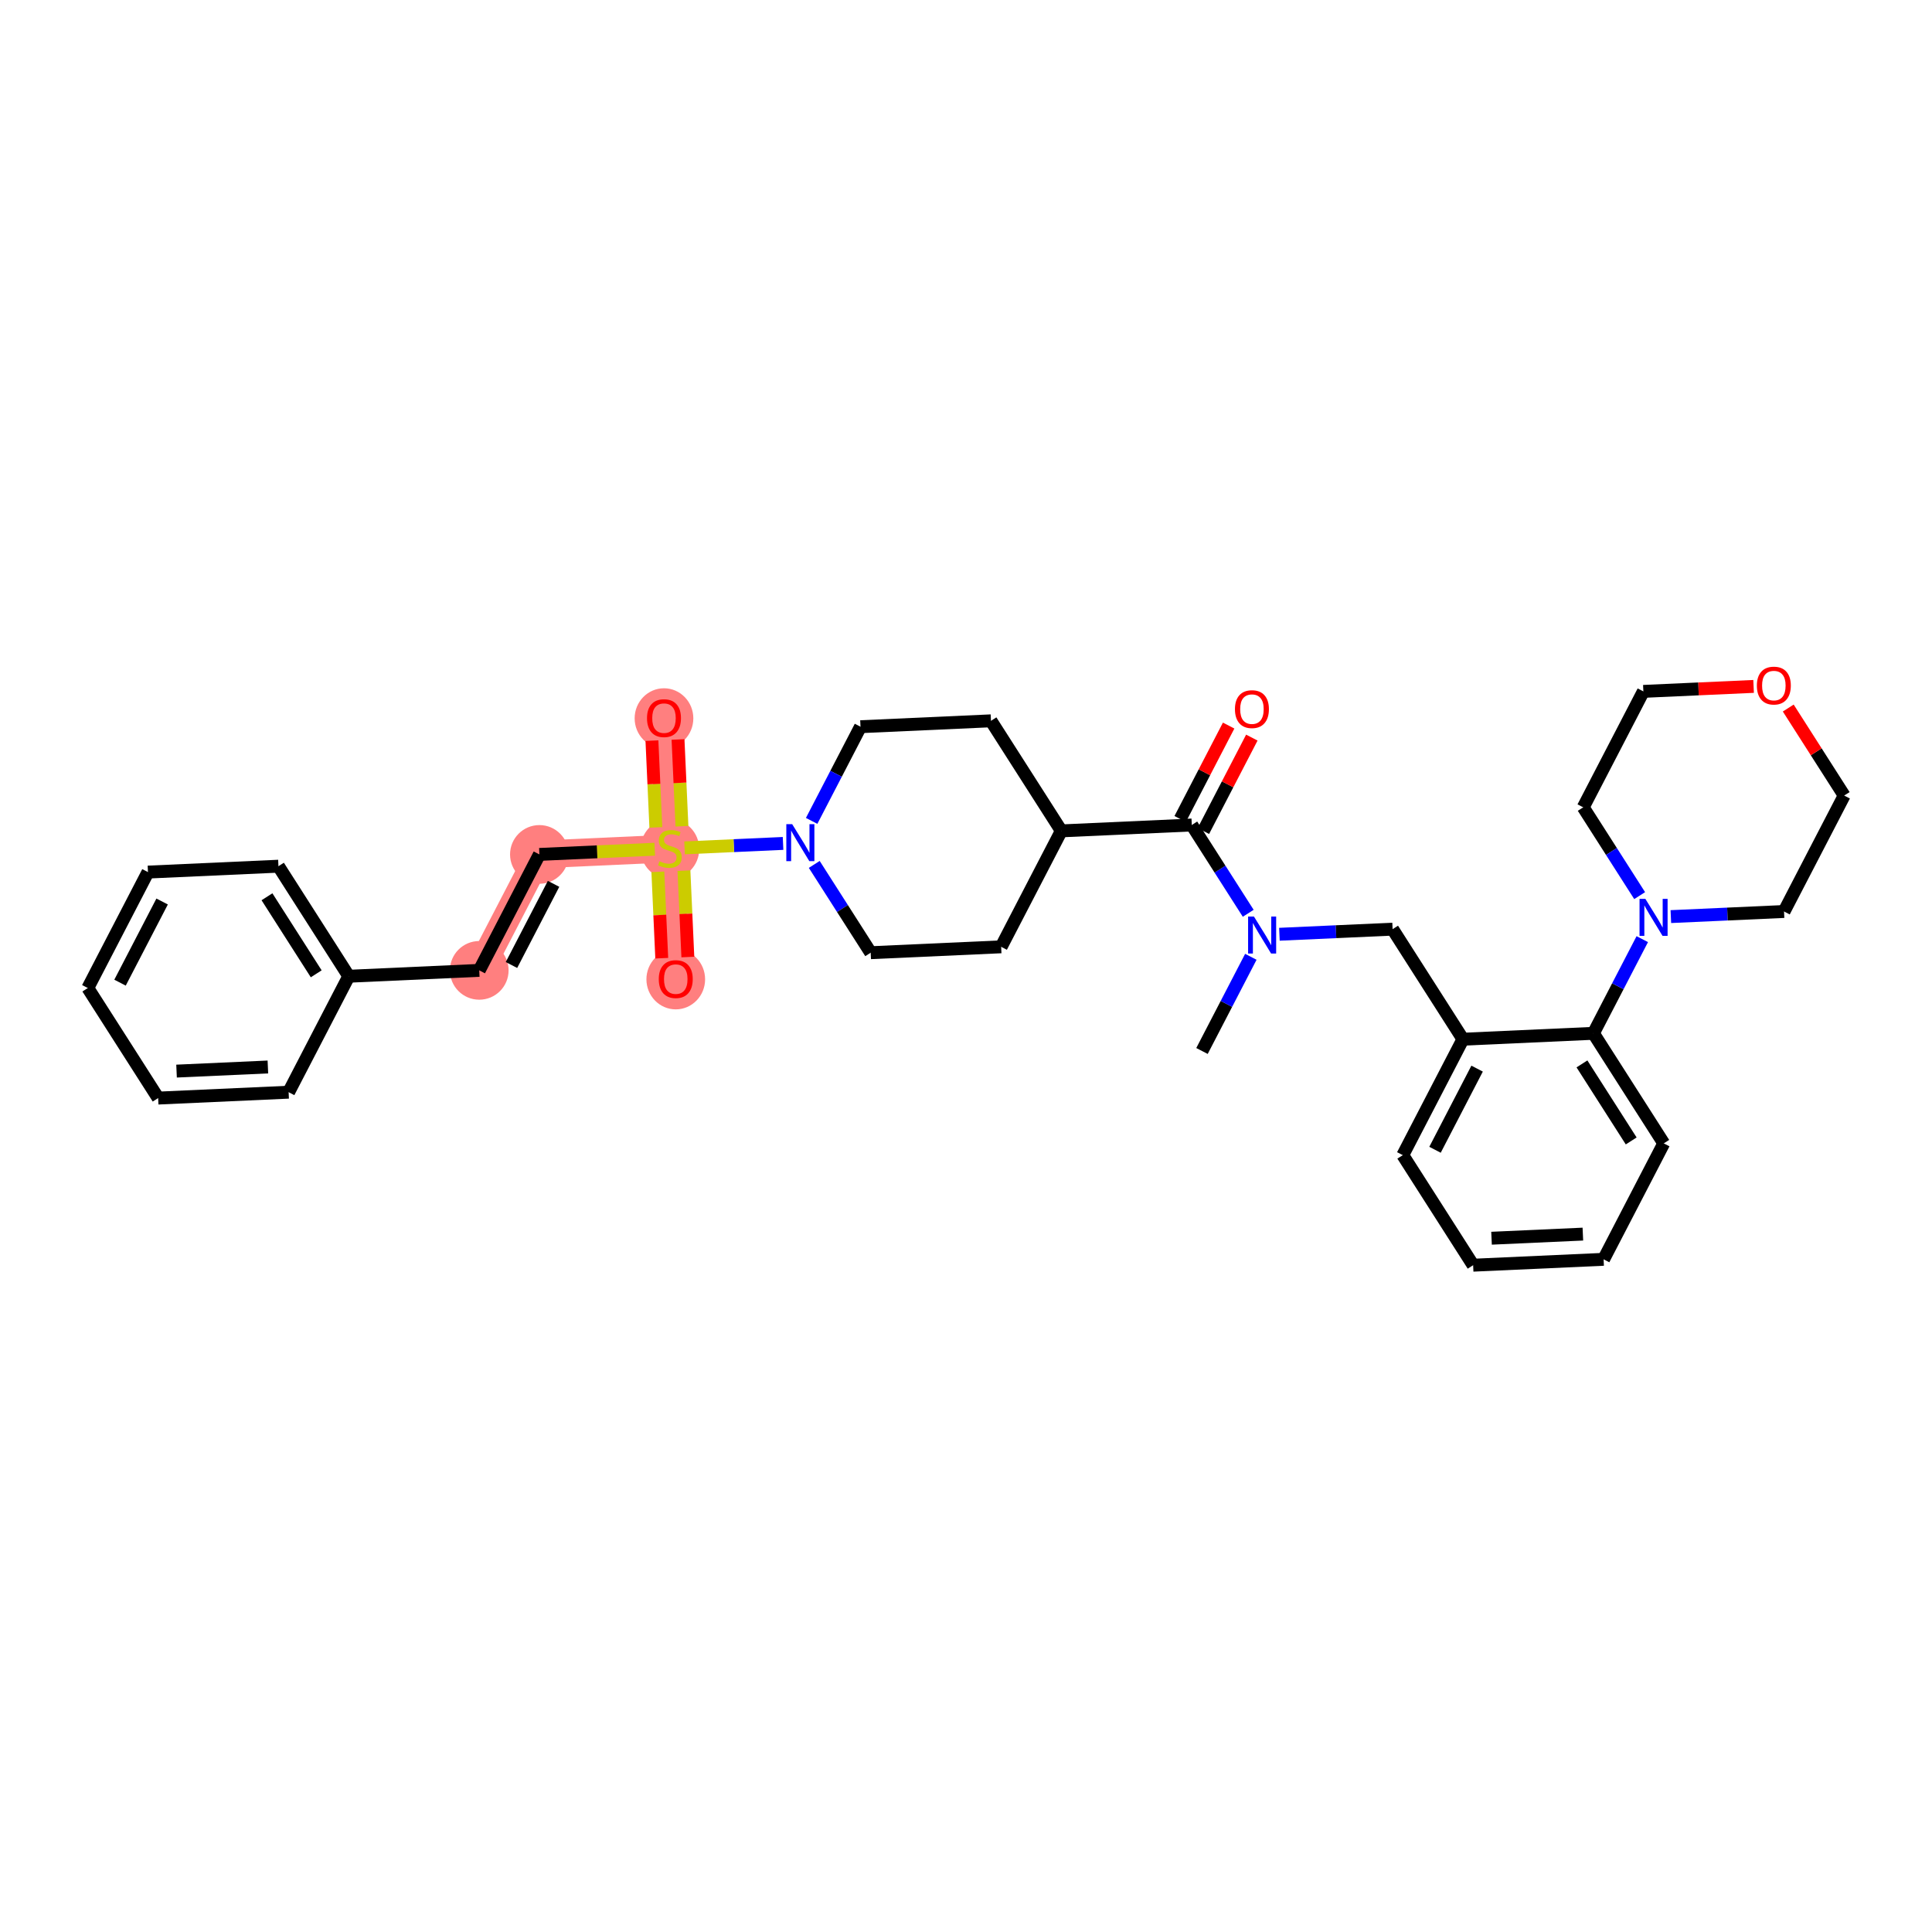 <?xml version='1.0' encoding='iso-8859-1'?>
<svg version='1.1' baseProfile='full'
              xmlns='http://www.w3.org/2000/svg'
                      xmlns:rdkit='http://www.rdkit.org/xml'
                      xmlns:xlink='http://www.w3.org/1999/xlink'
                  xml:space='preserve'
width='300px' height='300px' viewBox='0 0 300 300'>
<!-- END OF HEADER -->
<rect style='opacity:1.0;fill:#FFFFFF;stroke:none' width='300' height='300' x='0' y='0'> </rect>
<rect style='opacity:1.0;fill:#FFFFFF;stroke:none' width='300' height='300' x='0' y='0'> </rect>
<path d='M 104.018,131.76 L 104.932,152.021' style='fill:none;fill-rule:evenodd;stroke:#FF7F7F;stroke-width:4.3px;stroke-linecap:butt;stroke-linejoin:miter;stroke-opacity:1' />
<path d='M 104.018,131.76 L 103.104,111.5' style='fill:none;fill-rule:evenodd;stroke:#FF7F7F;stroke-width:4.3px;stroke-linecap:butt;stroke-linejoin:miter;stroke-opacity:1' />
<path d='M 104.018,131.76 L 83.757,132.674' style='fill:none;fill-rule:evenodd;stroke:#FF7F7F;stroke-width:4.3px;stroke-linecap:butt;stroke-linejoin:miter;stroke-opacity:1' />
<path d='M 83.757,132.674 L 74.418,150.678' style='fill:none;fill-rule:evenodd;stroke:#FF7F7F;stroke-width:4.3px;stroke-linecap:butt;stroke-linejoin:miter;stroke-opacity:1' />
<ellipse cx='104.018' cy='131.837' rx='4.056' ry='4.159'  style='fill:#FF7F7F;fill-rule:evenodd;stroke:#FF7F7F;stroke-width:1.0px;stroke-linecap:butt;stroke-linejoin:miter;stroke-opacity:1' />
<ellipse cx='104.932' cy='152.066' rx='4.056' ry='4.17'  style='fill:#FF7F7F;fill-rule:evenodd;stroke:#FF7F7F;stroke-width:1.0px;stroke-linecap:butt;stroke-linejoin:miter;stroke-opacity:1' />
<ellipse cx='103.104' cy='111.544' rx='4.056' ry='4.17'  style='fill:#FF7F7F;fill-rule:evenodd;stroke:#FF7F7F;stroke-width:1.0px;stroke-linecap:butt;stroke-linejoin:miter;stroke-opacity:1' />
<ellipse cx='83.757' cy='132.674' rx='4.056' ry='4.056'  style='fill:#FF7F7F;fill-rule:evenodd;stroke:#FF7F7F;stroke-width:1.0px;stroke-linecap:butt;stroke-linejoin:miter;stroke-opacity:1' />
<ellipse cx='74.418' cy='150.678' rx='4.056' ry='4.056'  style='fill:#FF7F7F;fill-rule:evenodd;stroke:#FF7F7F;stroke-width:1.0px;stroke-linecap:butt;stroke-linejoin:miter;stroke-opacity:1' />
<path class='bond-0 atom-0 atom-1' d='M 186.644,163.196 L 190.437,155.884' style='fill:none;fill-rule:evenodd;stroke:#000000;stroke-width:2.0px;stroke-linecap:butt;stroke-linejoin:miter;stroke-opacity:1' />
<path class='bond-0 atom-0 atom-1' d='M 190.437,155.884 L 194.23,148.572' style='fill:none;fill-rule:evenodd;stroke:#0000FF;stroke-width:2.0px;stroke-linecap:butt;stroke-linejoin:miter;stroke-opacity:1' />
<path class='bond-1 atom-1 atom-2' d='M 198.668,145.072 L 207.455,144.675' style='fill:none;fill-rule:evenodd;stroke:#0000FF;stroke-width:2.0px;stroke-linecap:butt;stroke-linejoin:miter;stroke-opacity:1' />
<path class='bond-1 atom-1 atom-2' d='M 207.455,144.675 L 216.243,144.279' style='fill:none;fill-rule:evenodd;stroke:#000000;stroke-width:2.0px;stroke-linecap:butt;stroke-linejoin:miter;stroke-opacity:1' />
<path class='bond-14 atom-1 atom-15' d='M 193.823,141.814 L 189.442,134.959' style='fill:none;fill-rule:evenodd;stroke:#0000FF;stroke-width:2.0px;stroke-linecap:butt;stroke-linejoin:miter;stroke-opacity:1' />
<path class='bond-14 atom-1 atom-15' d='M 189.442,134.959 L 185.06,128.104' style='fill:none;fill-rule:evenodd;stroke:#000000;stroke-width:2.0px;stroke-linecap:butt;stroke-linejoin:miter;stroke-opacity:1' />
<path class='bond-2 atom-2 atom-3' d='M 216.243,144.279 L 227.165,161.368' style='fill:none;fill-rule:evenodd;stroke:#000000;stroke-width:2.0px;stroke-linecap:butt;stroke-linejoin:miter;stroke-opacity:1' />
<path class='bond-3 atom-3 atom-4' d='M 227.165,161.368 L 217.826,179.371' style='fill:none;fill-rule:evenodd;stroke:#000000;stroke-width:2.0px;stroke-linecap:butt;stroke-linejoin:miter;stroke-opacity:1' />
<path class='bond-3 atom-3 atom-4' d='M 229.365,165.936 L 222.828,178.538' style='fill:none;fill-rule:evenodd;stroke:#000000;stroke-width:2.0px;stroke-linecap:butt;stroke-linejoin:miter;stroke-opacity:1' />
<path class='bond-33 atom-8 atom-3' d='M 247.426,160.454 L 227.165,161.368' style='fill:none;fill-rule:evenodd;stroke:#000000;stroke-width:2.0px;stroke-linecap:butt;stroke-linejoin:miter;stroke-opacity:1' />
<path class='bond-4 atom-4 atom-5' d='M 217.826,179.371 L 228.748,196.46' style='fill:none;fill-rule:evenodd;stroke:#000000;stroke-width:2.0px;stroke-linecap:butt;stroke-linejoin:miter;stroke-opacity:1' />
<path class='bond-5 atom-5 atom-6' d='M 228.748,196.46 L 249.009,195.546' style='fill:none;fill-rule:evenodd;stroke:#000000;stroke-width:2.0px;stroke-linecap:butt;stroke-linejoin:miter;stroke-opacity:1' />
<path class='bond-5 atom-5 atom-6' d='M 231.605,192.271 L 245.787,191.631' style='fill:none;fill-rule:evenodd;stroke:#000000;stroke-width:2.0px;stroke-linecap:butt;stroke-linejoin:miter;stroke-opacity:1' />
<path class='bond-6 atom-6 atom-7' d='M 249.009,195.546 L 258.348,177.543' style='fill:none;fill-rule:evenodd;stroke:#000000;stroke-width:2.0px;stroke-linecap:butt;stroke-linejoin:miter;stroke-opacity:1' />
<path class='bond-7 atom-7 atom-8' d='M 258.348,177.543 L 247.426,160.454' style='fill:none;fill-rule:evenodd;stroke:#000000;stroke-width:2.0px;stroke-linecap:butt;stroke-linejoin:miter;stroke-opacity:1' />
<path class='bond-7 atom-7 atom-8' d='M 253.292,177.164 L 245.646,165.202' style='fill:none;fill-rule:evenodd;stroke:#000000;stroke-width:2.0px;stroke-linecap:butt;stroke-linejoin:miter;stroke-opacity:1' />
<path class='bond-8 atom-8 atom-9' d='M 247.426,160.454 L 251.219,153.142' style='fill:none;fill-rule:evenodd;stroke:#000000;stroke-width:2.0px;stroke-linecap:butt;stroke-linejoin:miter;stroke-opacity:1' />
<path class='bond-8 atom-8 atom-9' d='M 251.219,153.142 L 255.012,145.829' style='fill:none;fill-rule:evenodd;stroke:#0000FF;stroke-width:2.0px;stroke-linecap:butt;stroke-linejoin:miter;stroke-opacity:1' />
<path class='bond-9 atom-9 atom-10' d='M 259.45,142.329 L 268.237,141.933' style='fill:none;fill-rule:evenodd;stroke:#0000FF;stroke-width:2.0px;stroke-linecap:butt;stroke-linejoin:miter;stroke-opacity:1' />
<path class='bond-9 atom-9 atom-10' d='M 268.237,141.933 L 277.025,141.536' style='fill:none;fill-rule:evenodd;stroke:#000000;stroke-width:2.0px;stroke-linecap:butt;stroke-linejoin:miter;stroke-opacity:1' />
<path class='bond-34 atom-14 atom-9' d='M 245.842,125.361 L 250.224,132.216' style='fill:none;fill-rule:evenodd;stroke:#000000;stroke-width:2.0px;stroke-linecap:butt;stroke-linejoin:miter;stroke-opacity:1' />
<path class='bond-34 atom-14 atom-9' d='M 250.224,132.216 L 254.605,139.072' style='fill:none;fill-rule:evenodd;stroke:#0000FF;stroke-width:2.0px;stroke-linecap:butt;stroke-linejoin:miter;stroke-opacity:1' />
<path class='bond-10 atom-10 atom-11' d='M 277.025,141.536 L 286.364,123.533' style='fill:none;fill-rule:evenodd;stroke:#000000;stroke-width:2.0px;stroke-linecap:butt;stroke-linejoin:miter;stroke-opacity:1' />
<path class='bond-11 atom-11 atom-12' d='M 286.364,123.533 L 282.021,116.739' style='fill:none;fill-rule:evenodd;stroke:#000000;stroke-width:2.0px;stroke-linecap:butt;stroke-linejoin:miter;stroke-opacity:1' />
<path class='bond-11 atom-11 atom-12' d='M 282.021,116.739 L 277.679,109.944' style='fill:none;fill-rule:evenodd;stroke:#FF0000;stroke-width:2.0px;stroke-linecap:butt;stroke-linejoin:miter;stroke-opacity:1' />
<path class='bond-12 atom-12 atom-13' d='M 272.298,106.586 L 263.74,106.972' style='fill:none;fill-rule:evenodd;stroke:#FF0000;stroke-width:2.0px;stroke-linecap:butt;stroke-linejoin:miter;stroke-opacity:1' />
<path class='bond-12 atom-12 atom-13' d='M 263.74,106.972 L 255.181,107.358' style='fill:none;fill-rule:evenodd;stroke:#000000;stroke-width:2.0px;stroke-linecap:butt;stroke-linejoin:miter;stroke-opacity:1' />
<path class='bond-13 atom-13 atom-14' d='M 255.181,107.358 L 245.842,125.361' style='fill:none;fill-rule:evenodd;stroke:#000000;stroke-width:2.0px;stroke-linecap:butt;stroke-linejoin:miter;stroke-opacity:1' />
<path class='bond-15 atom-15 atom-16' d='M 186.861,129.038 L 190.622,121.786' style='fill:none;fill-rule:evenodd;stroke:#000000;stroke-width:2.0px;stroke-linecap:butt;stroke-linejoin:miter;stroke-opacity:1' />
<path class='bond-15 atom-15 atom-16' d='M 190.622,121.786 L 194.384,114.535' style='fill:none;fill-rule:evenodd;stroke:#FF0000;stroke-width:2.0px;stroke-linecap:butt;stroke-linejoin:miter;stroke-opacity:1' />
<path class='bond-15 atom-15 atom-16' d='M 183.26,127.17 L 187.021,119.918' style='fill:none;fill-rule:evenodd;stroke:#000000;stroke-width:2.0px;stroke-linecap:butt;stroke-linejoin:miter;stroke-opacity:1' />
<path class='bond-15 atom-15 atom-16' d='M 187.021,119.918 L 190.783,112.667' style='fill:none;fill-rule:evenodd;stroke:#FF0000;stroke-width:2.0px;stroke-linecap:butt;stroke-linejoin:miter;stroke-opacity:1' />
<path class='bond-16 atom-15 atom-17' d='M 185.06,128.104 L 164.8,129.018' style='fill:none;fill-rule:evenodd;stroke:#000000;stroke-width:2.0px;stroke-linecap:butt;stroke-linejoin:miter;stroke-opacity:1' />
<path class='bond-17 atom-17 atom-18' d='M 164.8,129.018 L 153.878,111.929' style='fill:none;fill-rule:evenodd;stroke:#000000;stroke-width:2.0px;stroke-linecap:butt;stroke-linejoin:miter;stroke-opacity:1' />
<path class='bond-35 atom-33 atom-17' d='M 155.461,147.021 L 164.8,129.018' style='fill:none;fill-rule:evenodd;stroke:#000000;stroke-width:2.0px;stroke-linecap:butt;stroke-linejoin:miter;stroke-opacity:1' />
<path class='bond-18 atom-18 atom-19' d='M 153.878,111.929 L 133.617,112.843' style='fill:none;fill-rule:evenodd;stroke:#000000;stroke-width:2.0px;stroke-linecap:butt;stroke-linejoin:miter;stroke-opacity:1' />
<path class='bond-19 atom-19 atom-20' d='M 133.617,112.843 L 129.824,120.155' style='fill:none;fill-rule:evenodd;stroke:#000000;stroke-width:2.0px;stroke-linecap:butt;stroke-linejoin:miter;stroke-opacity:1' />
<path class='bond-19 atom-19 atom-20' d='M 129.824,120.155 L 126.031,127.467' style='fill:none;fill-rule:evenodd;stroke:#0000FF;stroke-width:2.0px;stroke-linecap:butt;stroke-linejoin:miter;stroke-opacity:1' />
<path class='bond-20 atom-20 atom-21' d='M 121.593,130.967 L 113.946,131.312' style='fill:none;fill-rule:evenodd;stroke:#0000FF;stroke-width:2.0px;stroke-linecap:butt;stroke-linejoin:miter;stroke-opacity:1' />
<path class='bond-20 atom-20 atom-21' d='M 113.946,131.312 L 106.299,131.657' style='fill:none;fill-rule:evenodd;stroke:#CCCC00;stroke-width:2.0px;stroke-linecap:butt;stroke-linejoin:miter;stroke-opacity:1' />
<path class='bond-31 atom-20 atom-32' d='M 126.438,134.225 L 130.819,141.08' style='fill:none;fill-rule:evenodd;stroke:#0000FF;stroke-width:2.0px;stroke-linecap:butt;stroke-linejoin:miter;stroke-opacity:1' />
<path class='bond-31 atom-20 atom-32' d='M 130.819,141.08 L 135.2,147.935' style='fill:none;fill-rule:evenodd;stroke:#000000;stroke-width:2.0px;stroke-linecap:butt;stroke-linejoin:miter;stroke-opacity:1' />
<path class='bond-21 atom-21 atom-22' d='M 102.151,135.377 L 102.453,142.083' style='fill:none;fill-rule:evenodd;stroke:#CCCC00;stroke-width:2.0px;stroke-linecap:butt;stroke-linejoin:miter;stroke-opacity:1' />
<path class='bond-21 atom-21 atom-22' d='M 102.453,142.083 L 102.756,148.789' style='fill:none;fill-rule:evenodd;stroke:#FF0000;stroke-width:2.0px;stroke-linecap:butt;stroke-linejoin:miter;stroke-opacity:1' />
<path class='bond-21 atom-21 atom-22' d='M 106.203,135.194 L 106.505,141.9' style='fill:none;fill-rule:evenodd;stroke:#CCCC00;stroke-width:2.0px;stroke-linecap:butt;stroke-linejoin:miter;stroke-opacity:1' />
<path class='bond-21 atom-21 atom-22' d='M 106.505,141.9 L 106.808,148.606' style='fill:none;fill-rule:evenodd;stroke:#FF0000;stroke-width:2.0px;stroke-linecap:butt;stroke-linejoin:miter;stroke-opacity:1' />
<path class='bond-22 atom-21 atom-23' d='M 105.892,128.298 L 105.588,121.561' style='fill:none;fill-rule:evenodd;stroke:#CCCC00;stroke-width:2.0px;stroke-linecap:butt;stroke-linejoin:miter;stroke-opacity:1' />
<path class='bond-22 atom-21 atom-23' d='M 105.588,121.561 L 105.284,114.824' style='fill:none;fill-rule:evenodd;stroke:#FF0000;stroke-width:2.0px;stroke-linecap:butt;stroke-linejoin:miter;stroke-opacity:1' />
<path class='bond-22 atom-21 atom-23' d='M 101.84,128.481 L 101.536,121.744' style='fill:none;fill-rule:evenodd;stroke:#CCCC00;stroke-width:2.0px;stroke-linecap:butt;stroke-linejoin:miter;stroke-opacity:1' />
<path class='bond-22 atom-21 atom-23' d='M 101.536,121.744 L 101.232,115.007' style='fill:none;fill-rule:evenodd;stroke:#FF0000;stroke-width:2.0px;stroke-linecap:butt;stroke-linejoin:miter;stroke-opacity:1' />
<path class='bond-23 atom-21 atom-24' d='M 101.669,131.866 L 92.713,132.27' style='fill:none;fill-rule:evenodd;stroke:#CCCC00;stroke-width:2.0px;stroke-linecap:butt;stroke-linejoin:miter;stroke-opacity:1' />
<path class='bond-23 atom-21 atom-24' d='M 92.713,132.27 L 83.757,132.674' style='fill:none;fill-rule:evenodd;stroke:#000000;stroke-width:2.0px;stroke-linecap:butt;stroke-linejoin:miter;stroke-opacity:1' />
<path class='bond-24 atom-24 atom-25' d='M 83.757,132.674 L 74.418,150.678' style='fill:none;fill-rule:evenodd;stroke:#000000;stroke-width:2.0px;stroke-linecap:butt;stroke-linejoin:miter;stroke-opacity:1' />
<path class='bond-24 atom-24 atom-25' d='M 85.957,137.243 L 79.42,149.845' style='fill:none;fill-rule:evenodd;stroke:#000000;stroke-width:2.0px;stroke-linecap:butt;stroke-linejoin:miter;stroke-opacity:1' />
<path class='bond-25 atom-25 atom-26' d='M 74.418,150.678 L 54.158,151.592' style='fill:none;fill-rule:evenodd;stroke:#000000;stroke-width:2.0px;stroke-linecap:butt;stroke-linejoin:miter;stroke-opacity:1' />
<path class='bond-26 atom-26 atom-27' d='M 54.158,151.592 L 43.236,134.503' style='fill:none;fill-rule:evenodd;stroke:#000000;stroke-width:2.0px;stroke-linecap:butt;stroke-linejoin:miter;stroke-opacity:1' />
<path class='bond-26 atom-26 atom-27' d='M 49.102,151.213 L 41.456,139.25' style='fill:none;fill-rule:evenodd;stroke:#000000;stroke-width:2.0px;stroke-linecap:butt;stroke-linejoin:miter;stroke-opacity:1' />
<path class='bond-36 atom-31 atom-26' d='M 44.819,169.595 L 54.158,151.592' style='fill:none;fill-rule:evenodd;stroke:#000000;stroke-width:2.0px;stroke-linecap:butt;stroke-linejoin:miter;stroke-opacity:1' />
<path class='bond-27 atom-27 atom-28' d='M 43.236,134.503 L 22.975,135.417' style='fill:none;fill-rule:evenodd;stroke:#000000;stroke-width:2.0px;stroke-linecap:butt;stroke-linejoin:miter;stroke-opacity:1' />
<path class='bond-28 atom-28 atom-29' d='M 22.975,135.417 L 13.636,153.42' style='fill:none;fill-rule:evenodd;stroke:#000000;stroke-width:2.0px;stroke-linecap:butt;stroke-linejoin:miter;stroke-opacity:1' />
<path class='bond-28 atom-28 atom-29' d='M 25.175,139.985 L 18.638,152.587' style='fill:none;fill-rule:evenodd;stroke:#000000;stroke-width:2.0px;stroke-linecap:butt;stroke-linejoin:miter;stroke-opacity:1' />
<path class='bond-29 atom-29 atom-30' d='M 13.636,153.42 L 24.558,170.509' style='fill:none;fill-rule:evenodd;stroke:#000000;stroke-width:2.0px;stroke-linecap:butt;stroke-linejoin:miter;stroke-opacity:1' />
<path class='bond-30 atom-30 atom-31' d='M 24.558,170.509 L 44.819,169.595' style='fill:none;fill-rule:evenodd;stroke:#000000;stroke-width:2.0px;stroke-linecap:butt;stroke-linejoin:miter;stroke-opacity:1' />
<path class='bond-30 atom-30 atom-31' d='M 27.415,166.32 L 41.597,165.68' style='fill:none;fill-rule:evenodd;stroke:#000000;stroke-width:2.0px;stroke-linecap:butt;stroke-linejoin:miter;stroke-opacity:1' />
<path class='bond-32 atom-32 atom-33' d='M 135.2,147.935 L 155.461,147.021' style='fill:none;fill-rule:evenodd;stroke:#000000;stroke-width:2.0px;stroke-linecap:butt;stroke-linejoin:miter;stroke-opacity:1' />
<path  class='atom-1' d='M 194.713 142.321
L 196.595 145.363
Q 196.781 145.663, 197.082 146.207
Q 197.382 146.751, 197.398 146.783
L 197.398 142.321
L 198.161 142.321
L 198.161 148.065
L 197.374 148.065
L 195.354 144.739
Q 195.118 144.349, 194.867 143.903
Q 194.623 143.457, 194.55 143.319
L 194.55 148.065
L 193.804 148.065
L 193.804 142.321
L 194.713 142.321
' fill='#0000FF'/>
<path  class='atom-9' d='M 255.495 139.579
L 257.377 142.621
Q 257.563 142.921, 257.864 143.465
Q 258.164 144.008, 258.18 144.041
L 258.18 139.579
L 258.943 139.579
L 258.943 145.322
L 258.156 145.322
L 256.136 141.996
Q 255.9 141.607, 255.649 141.161
Q 255.405 140.714, 255.332 140.576
L 255.332 145.322
L 254.586 145.322
L 254.586 139.579
L 255.495 139.579
' fill='#0000FF'/>
<path  class='atom-12' d='M 272.805 106.46
Q 272.805 105.081, 273.487 104.31
Q 274.168 103.54, 275.442 103.54
Q 276.715 103.54, 277.397 104.31
Q 278.078 105.081, 278.078 106.46
Q 278.078 107.855, 277.389 108.65
Q 276.699 109.437, 275.442 109.437
Q 274.176 109.437, 273.487 108.65
Q 272.805 107.864, 272.805 106.46
M 275.442 108.788
Q 276.318 108.788, 276.788 108.204
Q 277.267 107.612, 277.267 106.46
Q 277.267 105.332, 276.788 104.765
Q 276.318 104.189, 275.442 104.189
Q 274.565 104.189, 274.087 104.756
Q 273.616 105.324, 273.616 106.46
Q 273.616 107.62, 274.087 108.204
Q 274.565 108.788, 275.442 108.788
' fill='#FF0000'/>
<path  class='atom-16' d='M 191.762 110.117
Q 191.762 108.738, 192.444 107.967
Q 193.125 107.196, 194.399 107.196
Q 195.673 107.196, 196.354 107.967
Q 197.036 108.738, 197.036 110.117
Q 197.036 111.512, 196.346 112.307
Q 195.656 113.094, 194.399 113.094
Q 193.133 113.094, 192.444 112.307
Q 191.762 111.52, 191.762 110.117
M 194.399 112.445
Q 195.275 112.445, 195.746 111.861
Q 196.224 111.269, 196.224 110.117
Q 196.224 108.989, 195.746 108.421
Q 195.275 107.845, 194.399 107.845
Q 193.523 107.845, 193.044 108.413
Q 192.574 108.981, 192.574 110.117
Q 192.574 111.277, 193.044 111.861
Q 193.523 112.445, 194.399 112.445
' fill='#FF0000'/>
<path  class='atom-20' d='M 123.009 127.974
L 124.891 131.017
Q 125.077 131.317, 125.378 131.86
Q 125.678 132.404, 125.694 132.436
L 125.694 127.974
L 126.457 127.974
L 126.457 133.718
L 125.67 133.718
L 123.65 130.392
Q 123.414 130.002, 123.163 129.556
Q 122.919 129.11, 122.846 128.972
L 122.846 133.718
L 122.1 133.718
L 122.1 127.974
L 123.009 127.974
' fill='#0000FF'/>
<path  class='atom-21' d='M 102.395 133.732
Q 102.46 133.756, 102.728 133.87
Q 102.995 133.983, 103.288 134.056
Q 103.588 134.121, 103.88 134.121
Q 104.423 134.121, 104.74 133.861
Q 105.056 133.594, 105.056 133.131
Q 105.056 132.815, 104.894 132.62
Q 104.74 132.426, 104.496 132.32
Q 104.253 132.215, 103.847 132.093
Q 103.336 131.939, 103.028 131.793
Q 102.728 131.647, 102.509 131.338
Q 102.298 131.03, 102.298 130.511
Q 102.298 129.789, 102.785 129.343
Q 103.279 128.897, 104.253 128.897
Q 104.918 128.897, 105.673 129.213
L 105.486 129.838
Q 104.796 129.554, 104.277 129.554
Q 103.718 129.554, 103.409 129.789
Q 103.101 130.016, 103.109 130.414
Q 103.109 130.722, 103.263 130.908
Q 103.425 131.095, 103.653 131.201
Q 103.888 131.306, 104.277 131.428
Q 104.796 131.59, 105.105 131.752
Q 105.413 131.914, 105.632 132.247
Q 105.859 132.572, 105.859 133.131
Q 105.859 133.926, 105.324 134.356
Q 104.796 134.778, 103.912 134.778
Q 103.401 134.778, 103.012 134.665
Q 102.63 134.559, 102.176 134.373
L 102.395 133.732
' fill='#CCCC00'/>
<path  class='atom-22' d='M 102.295 152.037
Q 102.295 150.658, 102.977 149.887
Q 103.658 149.117, 104.932 149.117
Q 106.205 149.117, 106.887 149.887
Q 107.568 150.658, 107.568 152.037
Q 107.568 153.433, 106.879 154.228
Q 106.189 155.014, 104.932 155.014
Q 103.666 155.014, 102.977 154.228
Q 102.295 153.441, 102.295 152.037
M 104.932 154.365
Q 105.808 154.365, 106.278 153.781
Q 106.757 153.189, 106.757 152.037
Q 106.757 150.91, 106.278 150.342
Q 105.808 149.766, 104.932 149.766
Q 104.056 149.766, 103.577 150.334
Q 103.107 150.901, 103.107 152.037
Q 103.107 153.197, 103.577 153.781
Q 104.056 154.365, 104.932 154.365
' fill='#FF0000'/>
<path  class='atom-23' d='M 100.467 111.516
Q 100.467 110.137, 101.148 109.366
Q 101.83 108.595, 103.104 108.595
Q 104.377 108.595, 105.059 109.366
Q 105.74 110.137, 105.74 111.516
Q 105.74 112.911, 105.051 113.706
Q 104.361 114.493, 103.104 114.493
Q 101.838 114.493, 101.148 113.706
Q 100.467 112.919, 100.467 111.516
M 103.104 113.844
Q 103.98 113.844, 104.45 113.26
Q 104.929 112.668, 104.929 111.516
Q 104.929 110.388, 104.45 109.82
Q 103.98 109.244, 103.104 109.244
Q 102.227 109.244, 101.749 109.812
Q 101.278 110.38, 101.278 111.516
Q 101.278 112.676, 101.749 113.26
Q 102.227 113.844, 103.104 113.844
' fill='#FF0000'/>
</svg>
